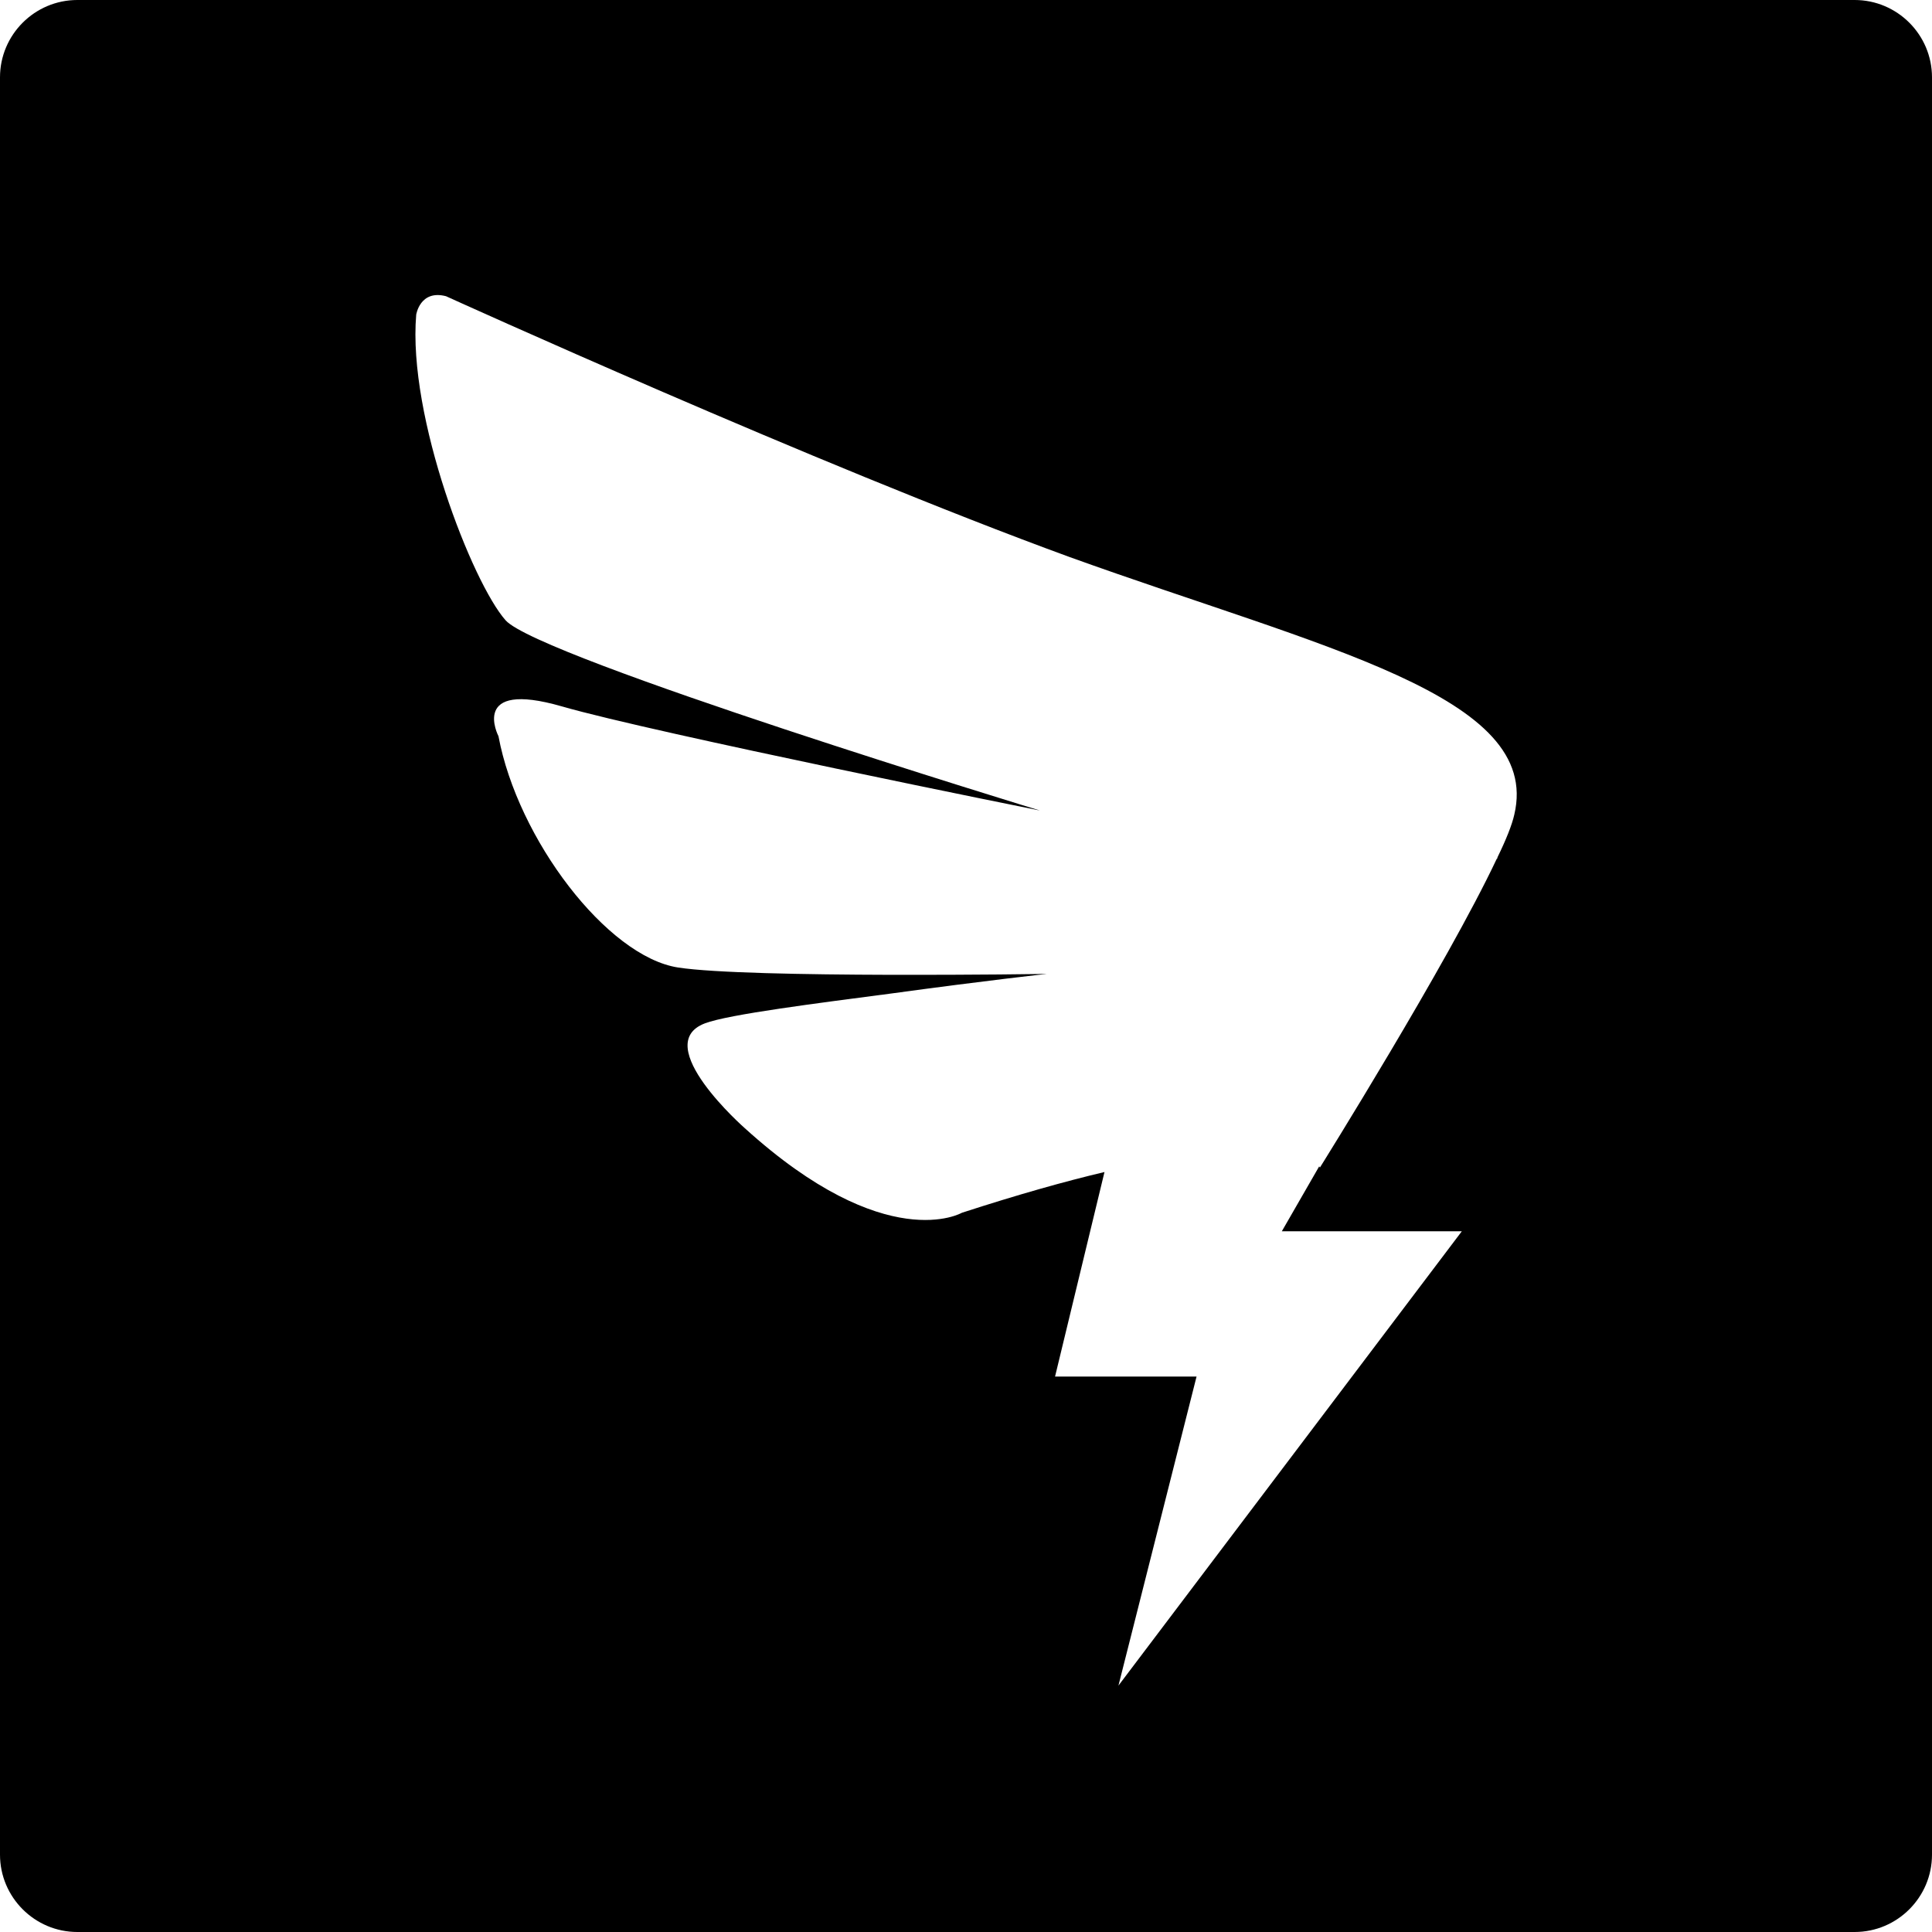 <?xml version="1.0" encoding="utf-8"?>
<!-- Generator: Adobe Illustrator 21.0.0, SVG Export Plug-In . SVG Version: 6.00 Build 0)  -->
<svg version="1.1" id="Layer_1" xmlns="http://www.w3.org/2000/svg" xmlns:xlink="http://www.w3.org/1999/xlink" x="0px" y="0px"
	 viewBox="0 0 512 512" style="enable-background:new 0 0 512 512;" xml:space="preserve">
<g>
	<path d="M491.5,0h-471C9.2,0,0,9.2,0,20.5v471C0,502.8,9.2,512,20.5,512h471c11.3,0,20.5-9.2,20.5-20.5v-471
		C512,9.2,502.8,0,491.5,0z M401.3,215.9c-0.6,2.7-2.2,6.7-4.5,11.4h0.1l-0.3,0.4c-13,27.6-46.8,81.7-46.8,81.7s-0.1-0.1-0.2-0.3
		l-9.9,17.2h47.7l-91,120.4l20.7-81.9h-37.5l13.1-54.2c-10.6,2.5-23,6-37.8,10.8c0,0-20,11.6-57.5-22.4c0,0-25.3-22.2-10.6-27.8
		c6.3-2.4,30.3-5.4,49.3-7.9c25.6-3.5,41.3-5.2,41.3-5.2s-78.9,1.2-97.7-1.7c-18.8-2.9-42.5-34-47.6-61.3c0,0-7.8-15,16.8-7.9
		s126.7,27.6,126.7,27.6S142.8,174.3,134,164.4c-8.8-9.9-26-53.9-23.7-81c0,0,1-6.7,7.9-4.9c0,0,98.1,44.6,165.2,69.1
		C350.5,171.8,408.8,184.3,401.3,215.9z"/>
</g>
</svg>
